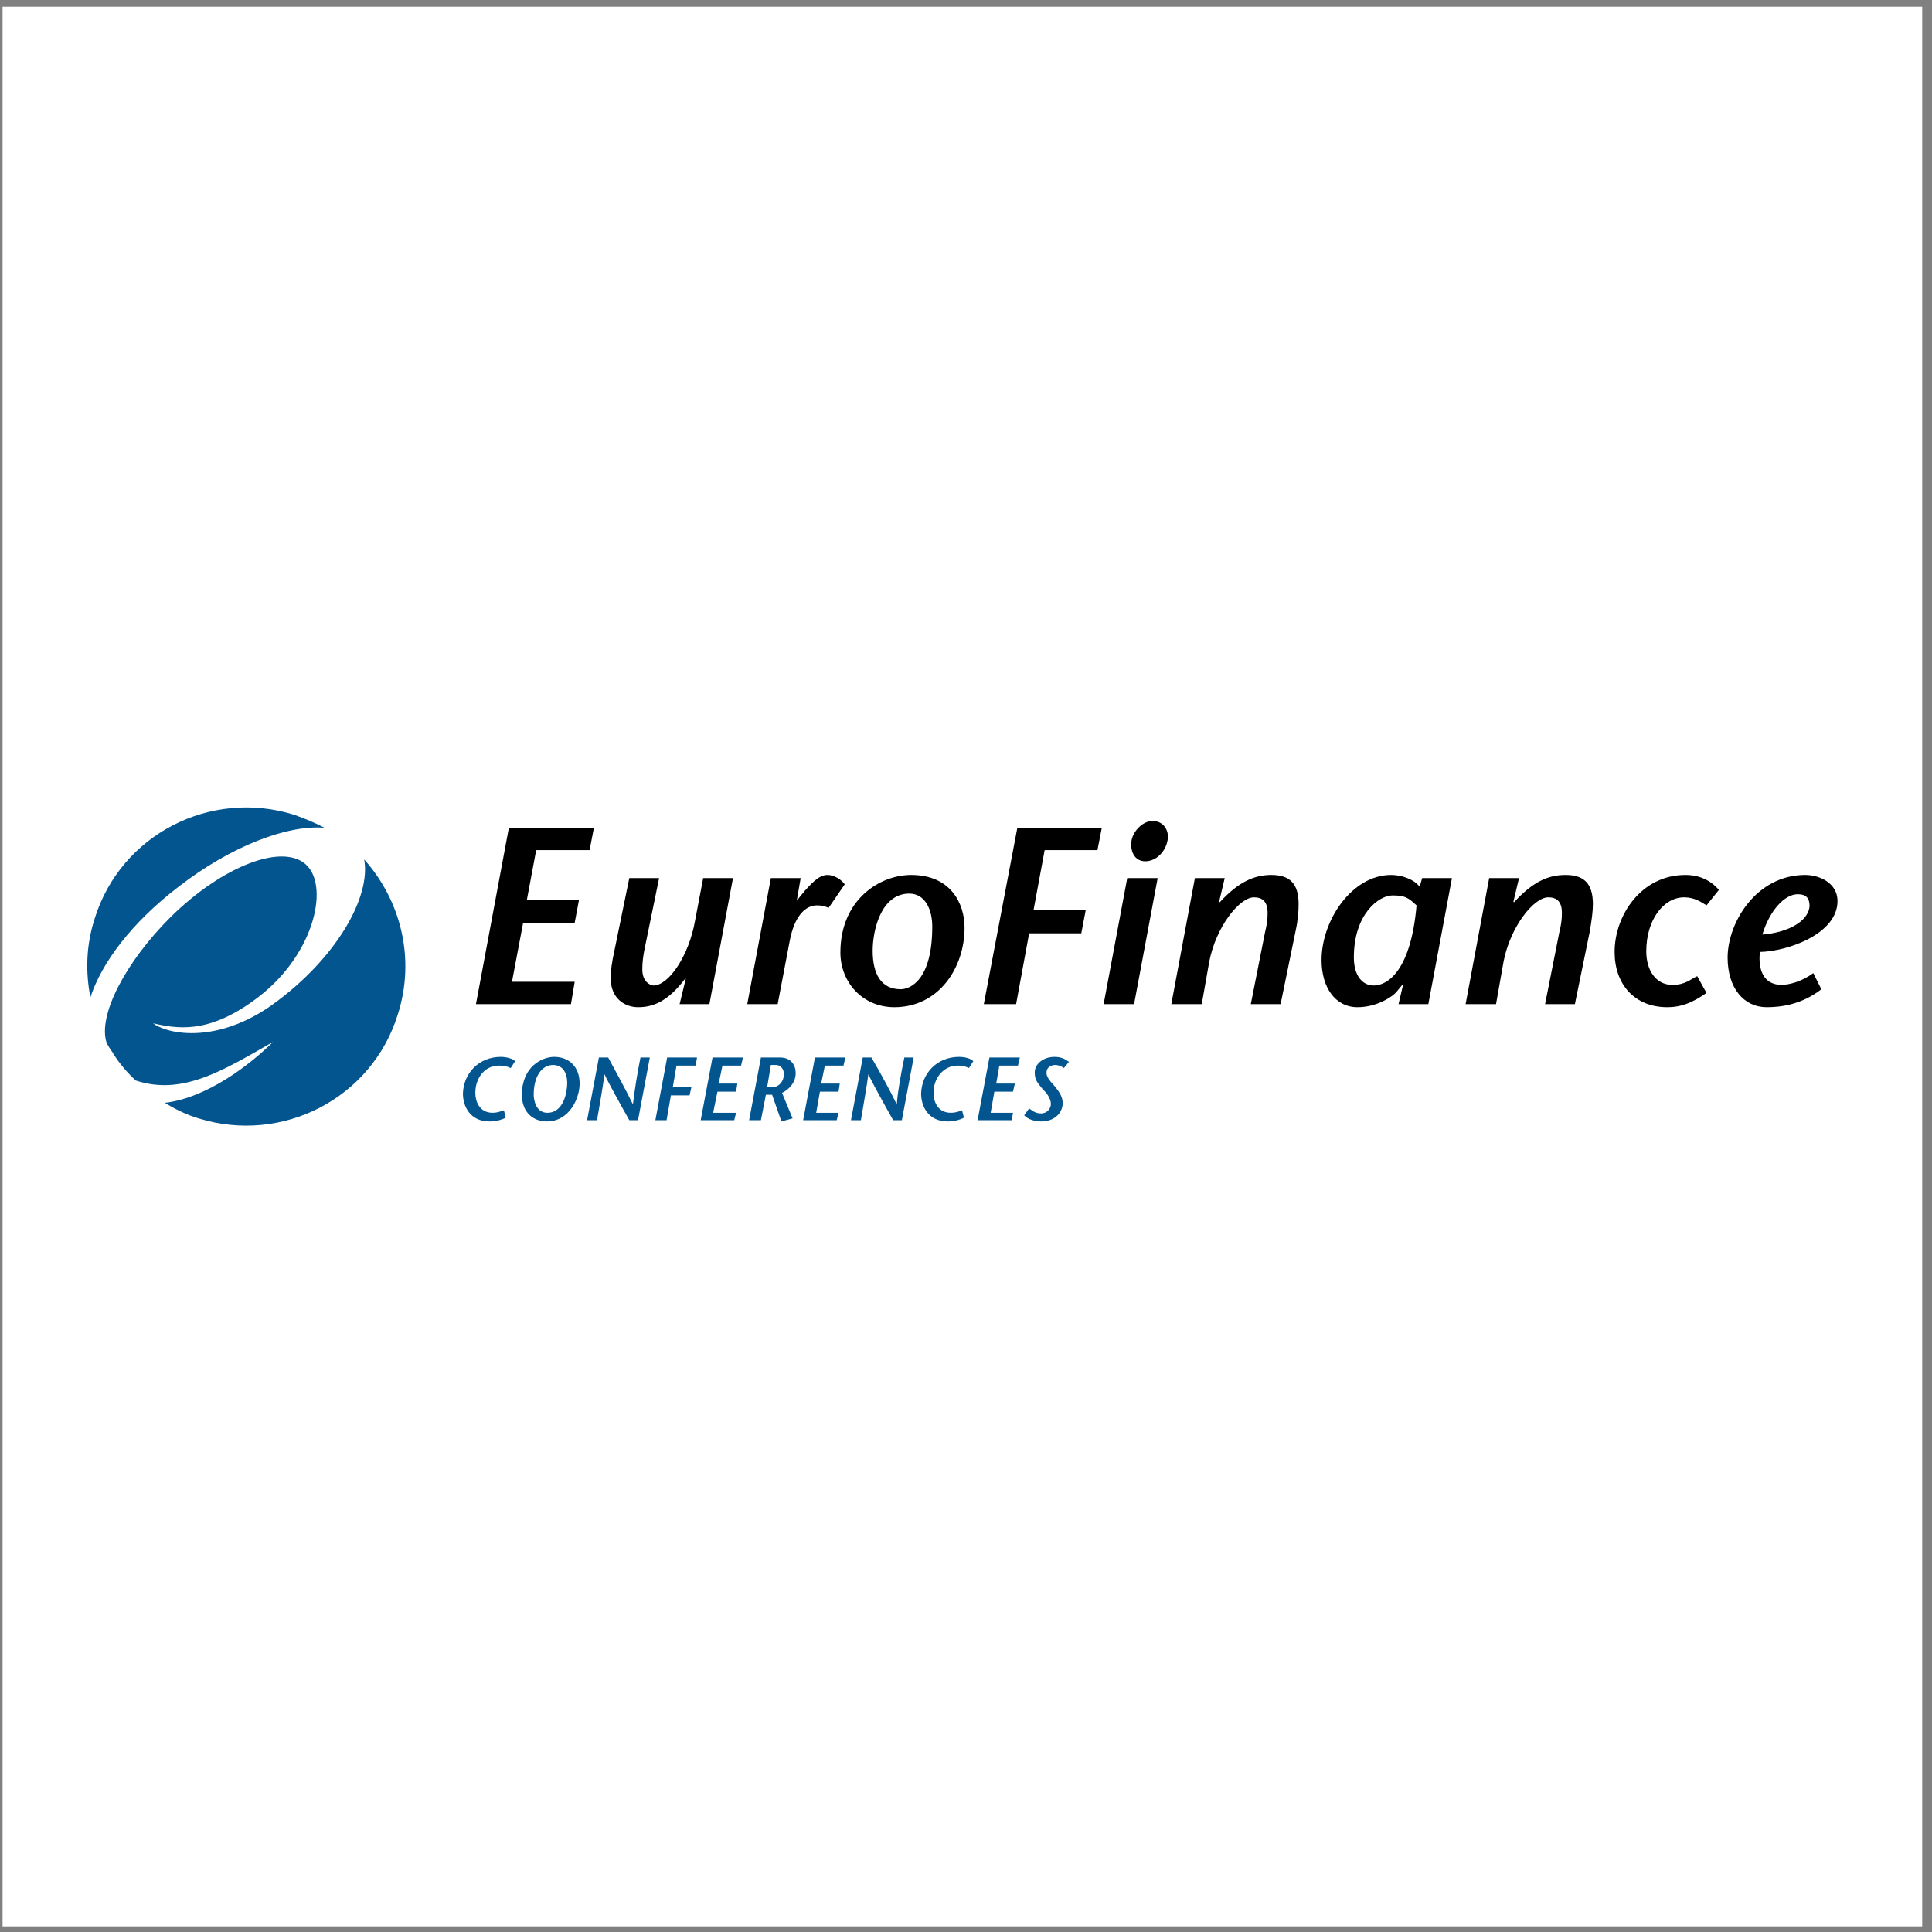 <?xml version="1.0" encoding="UTF-8"?>
<svg xmlns="http://www.w3.org/2000/svg" xmlns:xlink="http://www.w3.org/1999/xlink" width="194pt" height="194pt" viewBox="0 0 194 194" version="1.1">
<rect x="0" y="0" width="194" height="194" fill="#808080" stroke="none"/>
<g id="surface1">
<path style=" stroke:none;fill-rule:evenodd;fill:rgb(100%,100%,100%);fill-opacity:1;" d="M 0.258 0.676 L 193.016 0.676 L 193.016 193.434 L 0.258 193.434 L 0.258 0.676 "/>
<path style=" stroke:none;fill-rule:evenodd;fill:rgb(0.8%,33.299%,56.099%);fill-opacity:1;" d="M 51.285 107.246 C 50.91 107.062 50.535 107 50.098 107 C 48.664 107 47.73 108.246 47.73 109.742 C 47.73 110.551 48.105 111.738 49.477 111.738 C 49.91 111.738 50.223 111.613 50.598 111.488 L 50.785 112.234 C 50.285 112.484 49.727 112.609 49.164 112.609 C 47.168 112.609 46.484 111.051 46.484 109.805 C 46.547 107.746 48.105 106.125 50.285 106.125 C 50.848 106.125 51.531 106.312 51.719 106.562 L 51.285 107.246 "/>
<path style=" stroke:none;fill-rule:evenodd;fill:rgb(0.8%,33.299%,56.099%);fill-opacity:1;" d="M 53.59 109.93 C 53.59 107.996 54.465 106.938 55.523 106.938 C 56.52 106.938 56.957 107.746 56.957 108.746 C 56.957 109.555 56.645 111.738 54.961 111.738 C 53.715 111.738 53.59 110.242 53.59 109.93 Z M 52.406 109.93 C 52.406 111.738 53.59 112.609 54.898 112.609 C 57.207 112.609 58.203 110.242 58.203 108.805 C 58.203 107.125 57.145 106.125 55.648 106.125 C 54.402 106.125 52.406 107.125 52.406 109.93 "/>
<path style=" stroke:none;fill-rule:evenodd;fill:rgb(0.8%,33.299%,56.099%);fill-opacity:1;" d="M 64.066 112.484 L 63.191 112.484 C 62.383 111.051 61.133 108.805 60.699 107.871 C 60.574 108.867 60.199 111.051 59.949 112.484 L 58.953 112.484 L 60.137 106.188 L 61.07 106.188 C 61.883 107.684 62.941 109.617 63.504 110.801 L 63.566 110.801 C 63.691 109.68 64.004 107.684 64.312 106.188 L 65.25 106.188 L 64.066 112.484 "/>
<path style=" stroke:none;fill-rule:evenodd;fill:rgb(0.8%,33.299%,56.099%);fill-opacity:1;" d="M 69.863 107 L 67.93 107 L 67.555 109.18 L 69.426 109.18 L 69.238 109.992 L 67.367 109.992 L 66.934 112.484 L 65.809 112.484 L 66.992 106.188 L 69.988 106.188 L 69.863 107 "/>
<path style=" stroke:none;fill-rule:evenodd;fill:rgb(0.8%,33.299%,56.099%);fill-opacity:1;" d="M 74.414 107 L 72.543 107 L 72.168 108.805 L 74.039 108.805 L 73.914 109.617 L 72.043 109.617 L 71.609 111.738 L 73.914 111.738 L 73.727 112.484 L 70.359 112.484 L 71.547 106.188 L 74.602 106.188 L 74.414 107 "/>
<path style=" stroke:none;fill-rule:evenodd;fill:rgb(0.8%,33.299%,56.099%);fill-opacity:1;" d="M 77.406 106.938 L 77.906 106.938 C 78.465 106.938 78.715 107.434 78.715 107.871 C 78.715 108.434 78.34 109.18 77.469 109.18 L 77.031 109.18 Z M 75.223 112.484 L 76.406 112.484 L 76.906 109.93 L 77.531 109.93 L 78.465 112.609 L 79.586 112.297 L 78.527 109.742 C 79.277 109.367 79.898 108.684 79.898 107.746 C 79.898 107 79.465 106.188 78.34 106.188 L 76.406 106.188 L 75.223 112.484 "/>
<path style=" stroke:none;fill-rule:evenodd;fill:rgb(0.8%,33.299%,56.099%);fill-opacity:1;" d="M 84.699 107 L 82.828 107 L 82.457 108.805 L 84.324 108.805 L 84.203 109.617 L 82.332 109.617 L 81.957 111.738 L 84.203 111.738 L 84.016 112.484 L 80.648 112.484 L 81.832 106.188 L 84.887 106.188 L 84.699 107 "/>
<path style=" stroke:none;fill-rule:evenodd;fill:rgb(0.8%,33.299%,56.099%);fill-opacity:1;" d="M 90.559 112.484 L 89.688 112.484 C 88.879 111.051 87.629 108.805 87.195 107.871 C 87.07 108.867 86.695 111.051 86.445 112.484 L 85.449 112.484 L 86.633 106.188 L 87.504 106.188 C 88.379 107.684 89.438 109.617 90 110.801 L 90.062 110.801 C 90.125 109.68 90.496 107.684 90.809 106.188 L 91.746 106.188 L 90.559 112.484 "/>
<path style=" stroke:none;fill-rule:evenodd;fill:rgb(0.8%,33.299%,56.099%);fill-opacity:1;" d="M 97.293 107.246 C 96.918 107.062 96.605 107 96.172 107 C 94.738 107 93.738 108.246 93.738 109.742 C 93.738 110.551 94.113 111.738 95.484 111.738 C 95.922 111.738 96.297 111.613 96.605 111.488 L 96.793 112.234 C 96.297 112.484 95.734 112.609 95.172 112.609 C 93.18 112.609 92.492 111.051 92.492 109.805 C 92.555 107.746 94.113 106.125 96.297 106.125 C 96.918 106.125 97.543 106.312 97.73 106.562 L 97.293 107.246 "/>
<path style=" stroke:none;fill-rule:evenodd;fill:rgb(0.8%,33.299%,56.099%);fill-opacity:1;" d="M 102.219 107 L 100.348 107 L 100.035 108.805 L 101.906 108.805 L 101.719 109.617 L 99.848 109.617 L 99.477 111.738 L 101.719 111.738 L 101.594 112.484 L 98.164 112.484 L 99.352 106.188 L 102.406 106.188 L 102.219 107 "/>
<path style=" stroke:none;fill-rule:evenodd;fill:rgb(0.8%,33.299%,56.099%);fill-opacity:1;" d="M 106.832 107.246 C 106.582 107.062 106.27 106.938 105.961 106.938 C 105.523 106.938 105.086 107.188 105.086 107.684 C 105.086 107.934 105.086 108.184 105.836 108.992 C 106.52 109.805 106.707 110.242 106.707 110.801 C 106.707 111.551 106.086 112.609 104.523 112.609 C 103.965 112.609 103.215 112.422 102.844 111.984 L 103.34 111.301 C 103.777 111.613 104.027 111.801 104.523 111.801 C 105.211 111.801 105.523 111.238 105.523 110.863 C 105.523 110.242 105.023 109.68 104.648 109.305 C 104.09 108.621 103.902 108.371 103.902 107.684 C 103.902 106.875 104.711 106.125 105.895 106.125 C 106.582 106.125 107.02 106.375 107.332 106.625 L 106.832 107.246 "/>
<path style=" stroke:none;fill-rule:evenodd;fill:rgb(0%,0%,0.4%);fill-opacity:1;" d="M 59.203 85.367 L 53.84 85.367 L 52.906 90.352 L 58.141 90.352 L 57.707 92.66 L 52.531 92.66 L 51.41 98.582 L 57.707 98.582 L 57.332 100.828 L 47.793 100.828 L 51.098 83.121 L 59.637 83.121 L 59.203 85.367 "/>
<path style=" stroke:none;fill-rule:evenodd;fill:rgb(0%,0%,0.4%);fill-opacity:1;" d="M 68.863 98.27 L 68.801 98.27 C 67.055 100.578 65.559 101.137 64.066 101.137 C 62.816 101.137 61.32 100.328 61.32 98.207 C 61.32 97.461 61.445 96.586 61.695 95.465 L 63.191 88.172 L 66.184 88.172 L 64.688 95.465 C 64.562 96.152 64.5 96.711 64.5 97.211 C 64.438 98.582 65.312 98.957 65.621 98.957 C 67.117 98.957 69.176 96.027 69.801 92.41 L 70.609 88.172 L 73.602 88.172 L 71.234 100.828 L 68.242 100.828 L 68.863 98.27 "/>
<path style=" stroke:none;fill-rule:evenodd;fill:rgb(0%,0%,0.4%);fill-opacity:1;" d="M 80.023 90.352 L 80.023 90.414 L 80.836 89.418 C 81.332 88.918 82.145 87.859 83.078 87.859 C 83.766 87.859 84.449 88.297 84.824 88.797 L 83.203 91.164 C 82.891 91.039 82.645 90.914 82.02 90.914 C 80.961 90.914 79.773 91.848 79.277 94.594 L 78.09 100.828 L 75.035 100.828 L 77.406 88.172 L 80.398 88.172 L 80.023 90.352 "/>
<path style=" stroke:none;fill-rule:evenodd;fill:rgb(0%,0%,0.4%);fill-opacity:1;" d="M 90.434 99.332 C 88.504 99.332 87.629 97.836 87.629 95.465 C 87.629 93.469 88.441 89.73 91.309 89.73 C 92.867 89.73 93.613 91.289 93.613 93.035 C 93.613 98.457 91.371 99.332 90.434 99.332 Z M 89.812 101.137 C 94.238 101.137 96.855 97.211 96.855 93.16 C 96.855 90.664 95.422 87.859 91.496 87.859 C 88.316 87.859 84.387 90.352 84.387 95.652 C 84.387 98.582 86.57 101.137 89.812 101.137 "/>
<path style=" stroke:none;fill-rule:evenodd;fill:rgb(0%,0%,0.4%);fill-opacity:1;" d="M 110.199 85.367 L 104.898 85.367 L 103.777 91.414 L 109.016 91.414 L 108.578 93.719 L 103.34 93.719 L 102.031 100.828 L 98.789 100.828 L 102.156 83.121 L 110.637 83.121 L 110.199 85.367 "/>
<path style=" stroke:none;fill-rule:evenodd;fill:rgb(0%,0%,0.4%);fill-opacity:1;" d="M 116.246 88.172 L 113.879 100.828 L 110.82 100.828 L 113.191 88.172 Z M 113.629 84.367 C 113.812 83.434 114.75 82.438 115.746 82.438 C 116.809 82.438 117.43 83.371 117.242 84.367 C 117.055 85.488 116.121 86.488 115 86.488 C 113.938 86.488 113.441 85.488 113.629 84.367 "/>
<path style=" stroke:none;fill-rule:evenodd;fill:rgb(0%,0%,0.4%);fill-opacity:1;" d="M 122.418 90.539 L 122.48 90.602 C 124.414 88.484 126.035 87.859 127.656 87.859 C 129.465 87.859 130.398 88.672 130.398 90.789 C 130.398 91.535 130.336 92.41 130.086 93.531 L 128.59 100.828 L 125.598 100.828 L 127.031 93.594 C 127.219 92.848 127.281 92.285 127.281 91.848 C 127.344 90.477 126.719 90.105 125.91 90.105 C 124.477 90.105 122.105 93.035 121.422 96.586 L 120.672 100.828 L 117.617 100.828 L 119.984 88.172 L 122.98 88.172 L 122.418 90.539 "/>
<path style=" stroke:none;fill-rule:evenodd;fill:rgb(0%,0%,0.4%);fill-opacity:1;" d="M 142.242 90.914 C 141.684 97.398 139.375 98.957 137.941 98.957 C 136.758 98.957 135.945 97.898 135.945 96.152 C 135.945 91.727 138.504 89.914 139.812 89.914 C 141.059 89.914 141.371 90.105 142.242 90.914 Z M 145.797 88.172 L 142.805 88.172 L 142.555 89.043 C 141.992 88.297 140.746 87.859 139.688 87.859 C 135.758 87.859 132.703 92.41 132.703 96.402 C 132.703 99.145 134.074 101.137 136.32 101.137 C 138.254 101.137 139.812 100.078 140.188 99.641 L 140.809 98.895 L 140.871 98.957 L 140.434 100.828 L 143.426 100.828 L 145.797 88.172 "/>
<path style=" stroke:none;fill-rule:evenodd;fill:rgb(0%,0%,0.4%);fill-opacity:1;" d="M 151.969 90.539 L 152.031 90.602 C 153.965 88.484 155.523 87.859 157.203 87.859 C 159.012 87.859 159.949 88.672 159.949 90.789 C 159.949 91.535 159.824 92.41 159.637 93.531 L 158.141 100.828 L 155.148 100.828 L 156.582 93.594 C 156.77 92.848 156.832 92.285 156.832 91.848 C 156.895 90.477 156.27 90.105 155.461 90.105 C 154.027 90.105 151.656 93.035 150.973 96.586 L 150.223 100.828 L 147.168 100.828 L 149.535 88.172 L 152.531 88.172 L 151.969 90.539 "/>
<path style=" stroke:none;fill-rule:evenodd;fill:rgb(0%,0%,0.4%);fill-opacity:1;" d="M 171.355 99.703 C 169.922 100.703 168.801 101.137 167.43 101.137 C 164.125 101.137 162.129 98.832 162.129 95.59 C 162.129 91.91 164.812 87.859 169.238 87.859 C 170.672 87.859 171.793 88.422 172.605 89.355 L 171.355 90.914 C 170.859 90.602 170.172 90.105 169.113 90.105 C 167.055 90.105 165.309 92.348 165.309 95.527 C 165.309 97.398 166.246 98.895 167.93 98.895 C 169.238 98.895 169.738 98.332 170.422 98.02 L 171.355 99.703 "/>
<path style=" stroke:none;fill-rule:evenodd;fill:rgb(0%,0%,0.4%);fill-opacity:1;" d="M 176.969 93.844 C 177.652 91.535 179.148 89.793 180.523 89.793 C 181.332 89.793 181.707 90.164 181.707 90.977 C 181.582 92.598 179.398 93.656 176.969 93.844 Z M 182.078 97.711 C 180.895 98.582 179.648 98.895 178.84 98.895 C 176.656 98.832 176.594 96.648 176.719 95.59 C 179.523 95.527 184.512 93.781 184.512 90.477 C 184.512 88.672 182.703 87.859 181.27 87.859 C 176.344 87.859 173.477 92.66 173.477 96.152 C 173.477 99.207 175.098 101.137 177.406 101.137 C 178.777 101.137 180.895 100.891 182.891 99.332 L 182.078 97.711 "/>
<path style=" stroke:none;fill-rule:evenodd;fill:rgb(0.8%,33.299%,56.099%);fill-opacity:1;" d="M 17.93 89.043 C 23.23 84.93 28.902 82.809 32.582 83.121 C 31.645 82.621 30.586 82.188 29.527 81.812 C 21.109 79.191 12.133 83.809 9.512 92.223 C 8.641 94.906 8.578 97.586 9.078 100.141 C 10.199 96.711 13.191 92.66 17.93 89.043 "/>
<path style=" stroke:none;fill-rule:evenodd;fill:rgb(0.8%,33.299%,56.099%);fill-opacity:1;" d="M 36.57 86.301 C 37.258 90.039 33.828 96.215 27.344 100.891 C 21.918 104.754 16.996 103.945 15.375 102.758 C 17.68 103.258 20.734 103.883 25.41 100.516 C 31.457 96.215 33.078 89.23 30.836 86.926 C 28.527 84.555 22.355 86.926 17.121 92.098 C 12.57 96.648 9.824 101.949 10.699 104.691 C 10.887 105.066 11.074 105.379 11.32 105.691 C 11.32 105.754 11.32 105.754 11.383 105.812 C 12.008 106.812 12.754 107.684 13.629 108.496 C 18.367 110.055 22.48 107.434 27.406 104.629 C 25.16 106.875 20.797 110.242 16.559 110.738 C 17.555 111.363 18.68 111.922 19.926 112.297 C 28.34 114.918 37.32 110.301 39.938 101.887 C 41.746 96.277 40.25 90.414 36.57 86.301 "/>
</g>
</svg>
